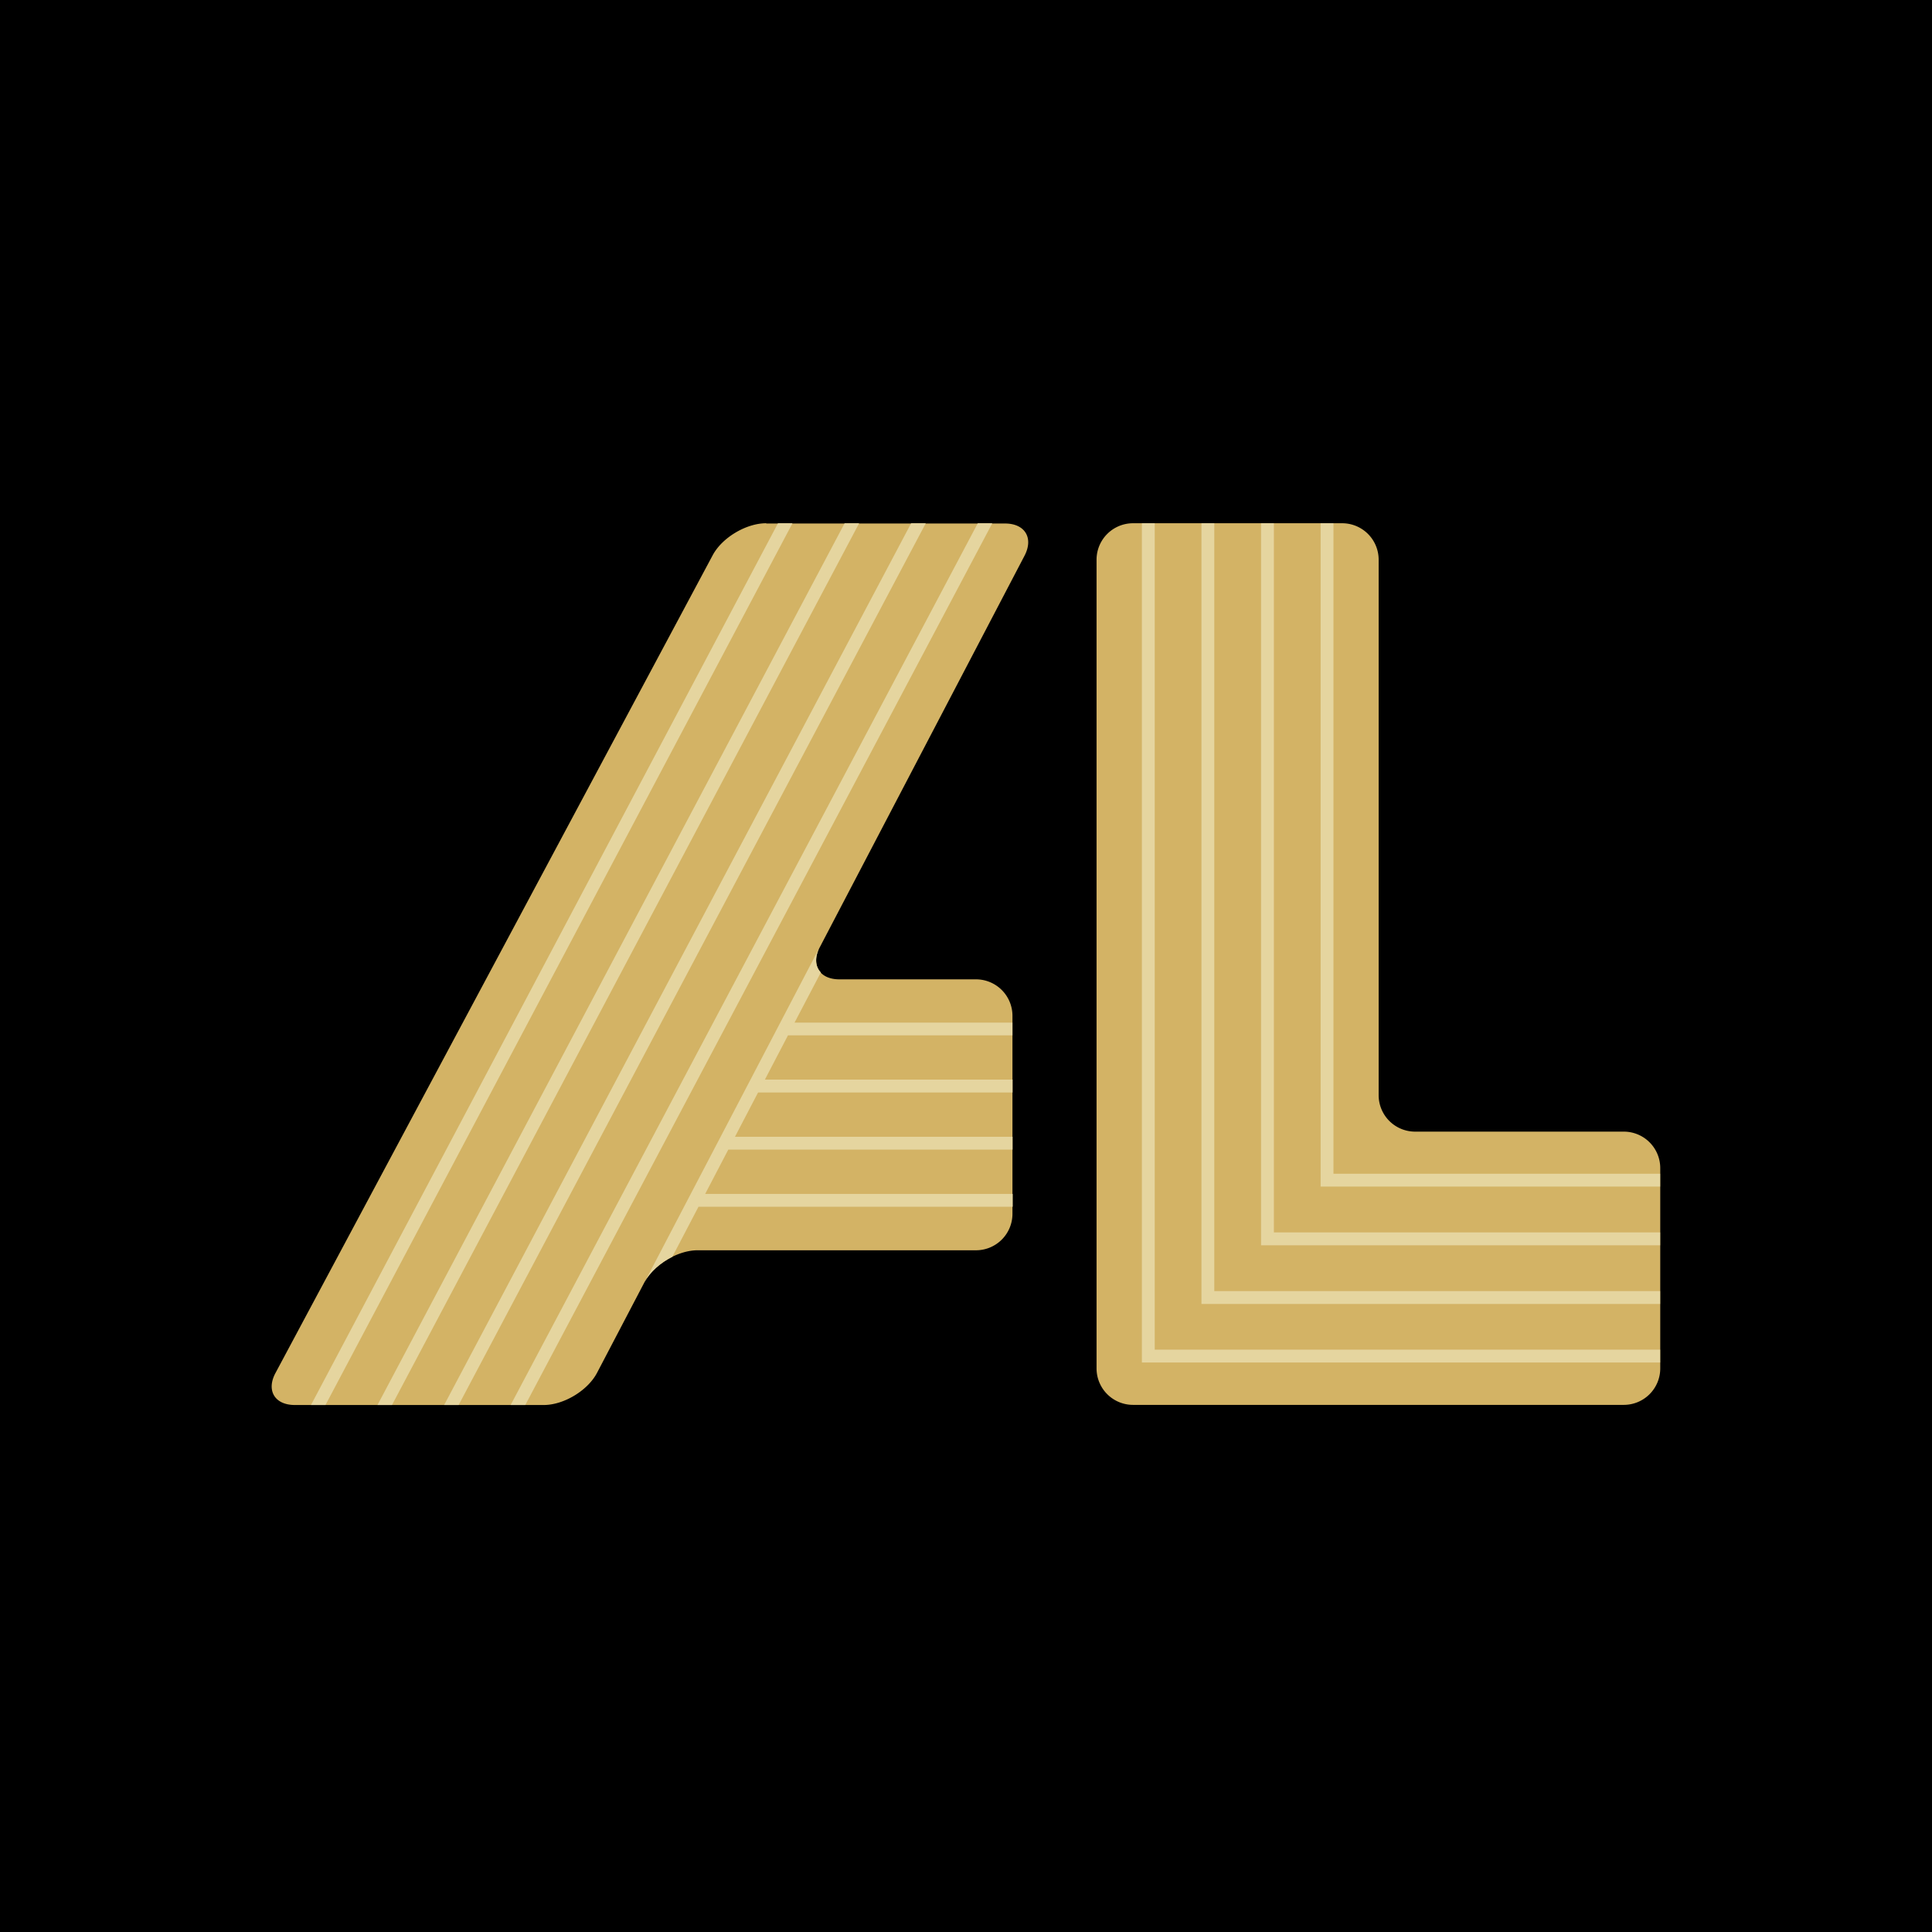 <svg xmlns="http://www.w3.org/2000/svg" fill="none" viewBox="0 0 192 192"><path fill="#000" d="M0 0h192v192H0z"/><path fill="#D3B365" d="M140.621 112.46a3.624 3.624 0 0 1-3.612-3.611V55.611A3.624 3.624 0 0 0 133.398 52h-20.813a3.625 3.625 0 0 0-3.611 3.611v80.393a3.625 3.625 0 0 0 3.611 3.611h48.797a3.624 3.624 0 0 0 3.612-3.611v-19.933a3.625 3.625 0 0 0-3.612-3.611H140.621ZM76.141 52c-1.99 0-4.39 1.43-5.321 3.19l-43.438 81.248c-.944 1.748-.076 3.19 1.914 3.19H54.04c1.991 0 4.377-1.442 5.296-3.203l4.696-8.971c.919-1.761 3.305-3.203 5.296-3.203h27.678a3.624 3.624 0 0 0 3.611-3.611v-19.703a3.624 3.624 0 0 0-3.611-3.611h-13.59c-1.991 0-2.859-1.442-1.94-3.203l20.34-38.895c.919-1.76.051-3.203-1.94-3.203H76.155L76.14 52Z"/><path fill="#E5D59F" d="M132.518 52h-1.276v65.922h33.739v-1.276h-32.463V52Z"/><path fill="#E5D59F" d="M125.321 52v71.753h39.66v-1.276h-38.384V52h-1.276ZM100.616 102.903v-1.277H78.961l2.616-4.989c-.561-.587-.65-1.506-.102-2.54l.65-1.237-18.068 34.569c.548-1.034 1.595-1.94 2.756-2.527l2.603-4.977h31.226v-1.276H70.08l2.297-4.402h28.252v-1.276H73.04l2.297-4.403h25.292v-1.276H76.013l2.297-4.402h22.319l-.013.013Z"/><path fill="#E5D59F" d="M164.981 134.128h-50.226V52h-1.276v83.404h51.502v-1.276Z"/><path fill="#E5D59F" d="M120.676 128.309V52H119.4v77.585h45.581v-1.276h-44.305ZM85.38 52h-1.442l-46.424 87.628h1.442L85.38 52ZM92.003 52h-1.455l-46.41 87.628h1.441L92.003 52ZM98.612 52h-1.441l-46.424 87.628h1.455L98.612 52ZM30.904 139.628h1.442L78.756 52h-1.441l-46.41 87.628Z"/></svg>